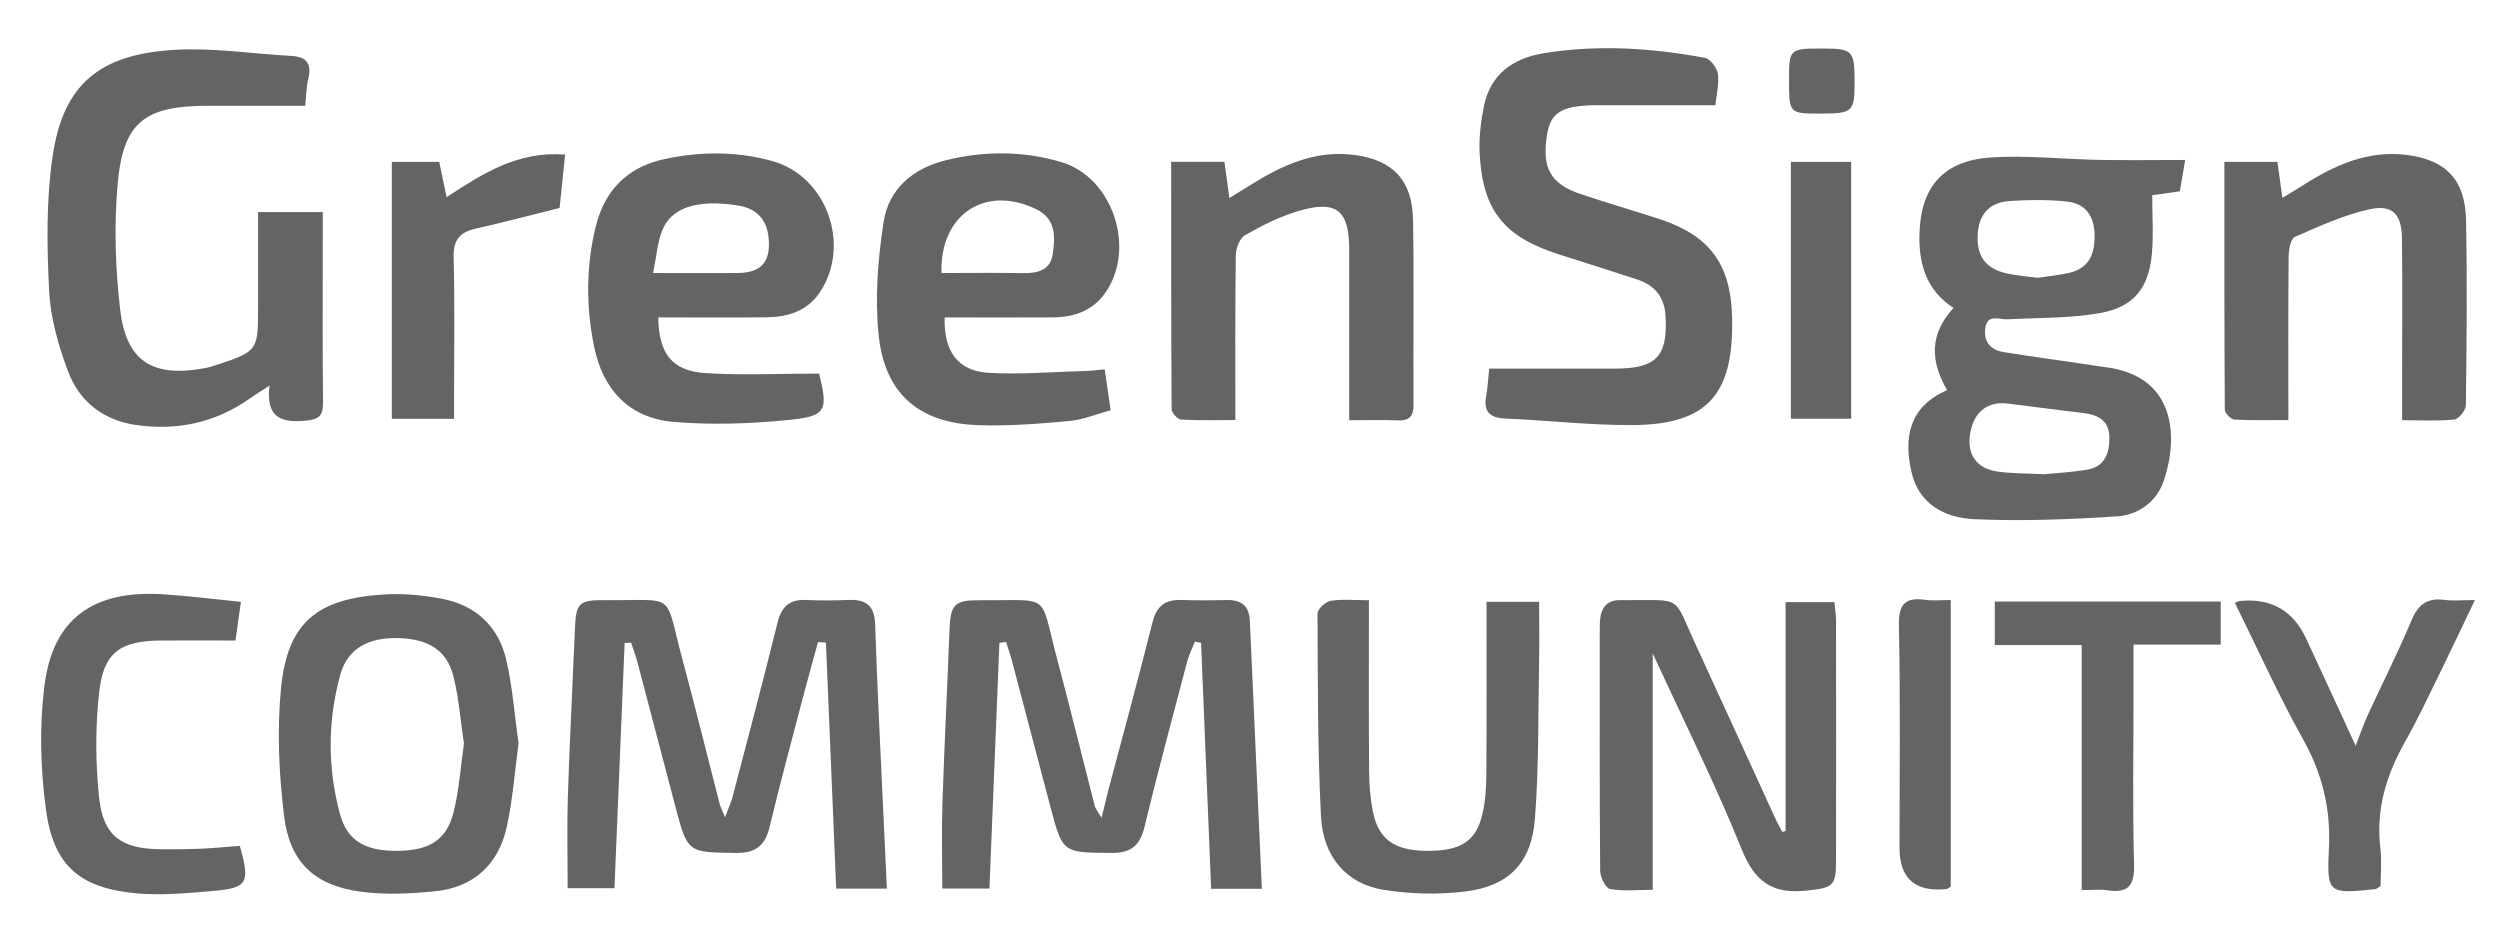 <?xml version="1.0" encoding="UTF-8"?>
<svg id="Ebene_1" data-name="Ebene 1" xmlns="http://www.w3.org/2000/svg" version="1.1" viewBox="0 0 287.89 109.28">
  <defs>
    <style>
      .cls-1 {
        fill: #646464;
        stroke-width: 0px;
      }
    </style>
  </defs>
  <path class="cls-1" d="M251.64,18.41c-.25,1.43-.43,2.51-.62,3.62-1.2.17-2.28.32-3.18.45,0,2.39.16,4.6-.04,6.77-.36,3.88-2.05,6.09-5.91,6.79-3.49.63-7.11.54-10.67.73-1.02.06-2.39-.7-2.61,1.09-.18,1.52.64,2.45,2.1,2.68,3.15.51,6.31.94,9.46,1.4.71.1,1.41.24,2.12.32,8.26.94,8.58,7.99,6.91,13.03-.83,2.5-2.94,4-5.4,4.17-5.46.36-10.95.57-16.4.33-3.37-.15-6.43-1.65-7.29-5.47-.9-4.02-.24-7.5,4.11-9.4-1.95-3.34-2.04-6.44.74-9.46-3.02-1.96-3.96-4.85-3.93-8.2.05-5.61,2.63-8.76,8.25-9.13,4.09-.27,8.24.2,12.36.28,3.26.06,6.52.01,10,.01ZM235.4,54.61c1.26-.13,3.09-.22,4.89-.51,2.03-.33,2.63-1.82,2.62-3.68,0-1.91-1.21-2.63-2.89-2.84-2.92-.37-5.84-.72-8.76-1.1-2.37-.31-3.96.93-4.38,3.43-.41,2.41.72,4.06,3.19,4.4,1.57.22,3.18.19,5.34.3ZM234.67,31.99c1.19-.18,2.38-.3,3.53-.55,2.39-.52,3.05-2.2,3-4.45-.05-2.17-1.08-3.56-3.18-3.78-2.19-.23-4.43-.21-6.63-.06-2.32.16-3.55,1.57-3.65,3.92-.11,2.46.92,3.87,3.37,4.42,1.16.26,2.35.34,3.55.5Z"/>
  <path class="cls-1" d="M35.15,12.18c-3.88,0-7.53,0-11.19,0-7.26,0-9.76,1.85-10.4,8.9-.44,4.8-.28,9.73.27,14.53.69,6,3.72,7.88,9.67,6.8.55-.1,1.08-.26,1.61-.44,4.49-1.49,4.61-1.66,4.61-6.34,0-3.67,0-7.33,0-11.21h7.45c0,1.18,0,2.35,0,3.52,0,6.14-.04,12.28.03,18.42.02,1.57-.52,1.96-2.06,2.09-2.77.24-4.56-.35-4.1-4.05-1.1.72-1.74,1.12-2.35,1.54-3.92,2.75-8.29,3.66-12.97,3.01-3.79-.53-6.59-2.7-7.89-6.2-1.1-2.95-2.01-6.11-2.17-9.22-.26-5.15-.35-10.4.39-15.48,1.21-8.32,5.36-11.83,14.18-12.32,4.42-.24,8.89.47,13.34.71,1.79.1,2.33.93,1.93,2.64-.25,1.06-.25,2.18-.35,3.09Z"/>
  <path class="cls-1" d="M102.11,102.33h-5.82c-.4-9.47-.79-18.9-1.18-28.33-.3-.02-.61-.05-.91-.07-.59,2.17-1.2,4.33-1.77,6.51-1.29,4.93-2.62,9.85-3.81,14.8-.51,2.14-1.6,3.01-3.85,2.98-5.59-.07-5.59.01-7.01-5.39-1.46-5.54-2.91-11.09-4.37-16.63-.2-.74-.48-1.46-.72-2.19-.25,0-.49.02-.74.03-.39,9.35-.77,18.69-1.17,28.24h-5.39c0-3.58-.09-7.07.02-10.55.21-6.45.55-12.89.82-19.34.12-2.92.43-3.3,3.41-3.28,8.43.08,6.83-1.11,8.95,6.76,1.49,5.53,2.86,11.1,4.29,16.65.09.36.27.69.63,1.6.4-1.08.68-1.66.85-2.28,1.75-6.7,3.53-13.39,5.19-20.11.46-1.88,1.39-2.73,3.31-2.64,1.59.07,3.2.07,4.79,0,2.03-.09,3.08.57,3.15,2.82.22,7.01.59,14.01.91,21.01.14,3.08.29,6.16.44,9.41Z"/>
  <path class="cls-1" d="M145.3,102.35h-5.83c-.39-9.52-.77-18.92-1.16-28.32-.24-.05-.47-.1-.71-.15-.31.79-.7,1.56-.91,2.38-1.66,6.31-3.36,12.61-4.89,18.95-.52,2.17-1.57,3.03-3.8,3.01-5.62-.04-5.63.03-7.04-5.32-1.48-5.61-2.95-11.23-4.44-16.85-.19-.72-.45-1.42-.67-2.13-.25.04-.51.07-.76.11-.38,9.38-.76,18.75-1.15,28.29h-5.43c0-3.35-.09-6.65.02-9.95.22-6.61.56-13.21.81-19.81.12-2.97.53-3.46,3.55-3.44,8.27.06,6.78-1,8.81,6.63,1.51,5.69,2.92,11.4,4.38,17.1.07.27.29.51.77,1.32.36-1.46.58-2.4.82-3.33,1.69-6.38,3.44-12.75,5.04-19.16.48-1.92,1.48-2.65,3.36-2.59,1.75.06,3.51.05,5.27.01,1.67-.03,2.52.73,2.59,2.4.45,10.18.91,20.35,1.38,30.85Z"/>
  <path class="cls-1" d="M171.47,42.45c4.99,0,9.77.01,14.55,0,4.73-.02,6.03-1.42,5.78-6.03-.12-2.19-1.22-3.56-3.25-4.23-3.03-.99-6.07-1.95-9.1-2.92-6.29-2.02-8.72-5.05-9.06-11.62-.09-1.81.14-3.67.5-5.45.75-3.67,3.36-5.49,6.87-6.07,6.21-1.01,12.41-.62,18.56.53.62.12,1.4,1.13,1.5,1.82.17,1.13-.15,2.34-.28,3.64-3.93,0-7.66,0-11.39,0-.88,0-1.76-.01-2.63,0-3.74.08-4.97.87-5.37,3.41-.61,3.82.39,5.65,3.87,6.82,2.94.99,5.93,1.86,8.89,2.81,5.96,1.92,8.4,5.19,8.56,11.43,0,.16,0,.32,0,.48.08,8.51-3.02,11.86-11.56,11.88-4.85.02-9.7-.55-14.55-.75-1.88-.08-2.55-.85-2.21-2.67.19-.99.22-2.02.34-3.11Z"/>
  <path class="cls-1" d="M205.62,95.71v-26.37h5.63c.06.71.17,1.41.18,2.1.01,9.25.02,18.5,0,27.75,0,2.91-.42,3.04-3.33,3.36-3.92.44-6-.94-7.52-4.71-3.03-7.52-6.67-14.8-10.26-22.6v27.23c-1.81,0-3.4.18-4.91-.1-.51-.09-1.13-1.34-1.14-2.07-.08-9.25-.05-18.5-.05-27.75,0-.32,0-.64.02-.96.09-1.58.77-2.57,2.52-2.48.08,0,.16,0,.24,0,6.85.03,5.61-.65,8.19,4.95,3.1,6.72,6.17,13.46,9.25,20.19.24.53.54,1.04.81,1.56.12-.04.24-.07.36-.11Z"/>
  <path class="cls-1" d="M108.78,36.54c-.11,3.91,1.51,6.18,5.04,6.39,3.72.22,7.47-.11,11.2-.21.69-.02,1.38-.12,2.19-.19.23,1.56.43,2.95.69,4.71-1.6.43-3.15,1.09-4.75,1.24-3.49.32-7,.6-10.49.48-6.82-.23-10.78-3.59-11.48-10.4-.44-4.28-.09-8.72.57-12.99.59-3.83,3.39-6.2,7.22-7.13,4.43-1.08,8.88-1.07,13.23.22,5.98,1.76,8.68,10.03,5.04,15.12-1.47,2.05-3.63,2.76-6.06,2.77-4.13.02-8.27,0-12.39,0ZM108.42,31.44c3.25,0,6.33-.04,9.41.01,1.67.03,3.13-.33,3.4-2.19.28-1.97.4-4.03-1.87-5.15-5.8-2.87-11.15.52-10.94,7.33Z"/>
  <path class="cls-1" d="M75.8,36.54c.06,4.16,1.57,6.17,5.39,6.42,4.26.28,8.55.06,13.18.06-.24-.31-.1-.2-.06-.07,1.07,4.35.88,4.97-3.48,5.41-4.41.44-8.91.6-13.31.22-5.09-.45-8.11-3.72-9.12-8.72-.92-4.58-.92-9.17.19-13.72,1.04-4.28,3.71-6.95,8.05-7.85,4.12-.86,8.25-.87,12.31.26,6.24,1.74,9.08,9.65,5.48,15.08-1.47,2.22-3.72,2.88-6.21,2.91-4.13.04-8.27.01-12.4.01ZM75.21,31.44c3.55,0,6.64.02,9.72,0,2.75-.02,3.85-1.3,3.58-4.04-.22-2.21-1.43-3.42-3.61-3.75-4.65-.71-7.66.24-8.69,3.01-.52,1.38-.62,2.91-1,4.78Z"/>
  <path class="cls-1" d="M134.87,18.63h6.13c.17,1.27.34,2.51.57,4.17.87-.54,1.57-.96,2.26-1.39,3.7-2.34,7.59-4.16,12.11-3.57,4.49.58,6.7,2.94,6.78,7.47.13,7.09.01,14.18.06,21.27,0,1.32-.43,1.88-1.8,1.83-1.81-.07-3.62-.02-5.61-.02,0-6.77,0-13.21,0-19.65,0-4.57-1.49-5.76-5.95-4.41-2.11.64-4.14,1.66-6.06,2.76-.61.35-1.04,1.51-1.05,2.31-.08,6.21-.05,12.42-.05,18.97-2.18,0-4.23.07-6.27-.06-.39-.02-1.07-.77-1.07-1.19-.06-9.46-.05-18.92-.05-28.5Z"/>
  <path class="cls-1" d="M262.26,18.65c.17,1.25.35,2.49.57,4.13.94-.57,1.72-1.02,2.48-1.51,3.57-2.27,7.35-3.95,11.69-3.45,4.66.54,6.89,2.88,6.98,7.54.14,7.1.07,14.2-.02,21.3,0,.58-.81,1.59-1.33,1.65-1.88.2-3.8.08-6.01.08,0-1.94,0-3.67,0-5.39,0-5.19.04-10.37-.02-15.56-.03-2.73-1.07-3.91-3.68-3.35-2.98.64-5.83,1.96-8.65,3.19-.49.21-.72,1.48-.72,2.26-.06,6.14-.03,12.28-.03,18.83-2.14,0-4.18.06-6.2-.05-.41-.02-1.12-.74-1.12-1.14-.06-9.47-.05-18.95-.05-28.54h6.12Z"/>
  <path class="cls-1" d="M59.71,85.65c-.44,3.25-.67,6.44-1.34,9.52-.94,4.33-3.77,7-8.23,7.46-2.82.29-5.74.43-8.54.06-5.34-.69-8.24-3.36-8.89-8.74-.59-4.85-.82-9.85-.35-14.7.74-7.56,4.15-10.37,12.01-10.8,2.13-.12,4.32.09,6.42.48,3.97.73,6.63,3.19,7.52,7.1.72,3.15.96,6.42,1.41,9.61ZM53.43,85.67c-.39-2.6-.58-5.24-1.21-7.77-.75-3.01-2.88-4.32-6.32-4.42-3.5-.1-5.88,1.22-6.71,4.21-1.47,5.32-1.48,10.73-.04,16.05.85,3.12,2.93,4.27,6.64,4.24,3.66-.03,5.65-1.26,6.45-4.48.63-2.53.8-5.17,1.18-7.82Z"/>
  <path class="cls-1" d="M157.64,69.11c0,6.79-.03,13.23.02,19.66.01,1.58.14,3.19.45,4.74.63,3.14,2.48,4.42,6.09,4.47,3.95.05,5.77-1.06,6.5-4.21.34-1.45.45-2.99.46-4.49.05-6.6.02-13.2.02-19.98h6.06c0,2.27.04,4.47,0,6.68-.12,6.12-.01,12.27-.49,18.37-.4,5.05-3.04,7.7-8,8.31-3.11.38-6.38.3-9.47-.2-4.2-.68-6.93-3.79-7.16-8.42-.4-7.79-.36-15.6-.4-23.4,0-.5.92-1.35,1.52-1.45,1.31-.22,2.69-.07,4.42-.07Z"/>
  <path class="cls-1" d="M27.62,97.41c1.2,4.27.9,4.84-3.02,5.18-3.01.26-6.07.56-9.05.27-6.42-.63-9.39-3.22-10.26-9.63-.63-4.68-.76-9.56-.18-14.23.97-7.79,5.65-11.1,13.77-10.56,2.9.19,5.79.56,8.86.87-.24,1.75-.43,3.07-.62,4.45-2.93,0-5.78-.02-8.63,0-4.64.04-6.56,1.36-7.07,5.96-.45,3.99-.43,8.11-.01,12.1.47,4.47,2.55,5.93,7.11,5.98,1.51.01,3.03,0,4.55-.06,1.5-.07,3-.22,4.57-.34Z"/>
  <path class="cls-1" d="M257.36,69.42c.39-.15.46-.2.54-.21q5.38-.55,7.65,4.29c1.88,4.03,3.73,8.07,5.72,12.38.49-1.26.9-2.48,1.44-3.64,1.66-3.61,3.47-7.16,5-10.83.77-1.84,1.84-2.58,3.78-2.33,1.01.13,2.05.02,3.51.02-1.37,2.86-2.57,5.42-3.81,7.95-1.37,2.78-2.67,5.61-4.2,8.31-2.17,3.84-3.41,7.81-2.88,12.28.18,1.48.03,3,.03,4.39-.32.2-.45.34-.59.36-5.42.56-5.62.55-5.36-4.74.22-4.53-.76-8.54-2.97-12.5-2.82-5.05-5.2-10.35-7.85-15.71Z"/>
  <path class="cls-1" d="M239.72,74.28h-10.01v-5.01h26.02v4.96h-10.04c0,2.01,0,3.73,0,5.46,0,6.61-.12,13.23.06,19.84.07,2.48-.68,3.35-3.08,2.99-.85-.13-1.73-.02-2.95-.02v-28.21Z"/>
  <path class="cls-1" d="M45.12,18.64h5.46c.26,1.25.52,2.47.85,4.06,4.12-2.7,8.19-5.33,13.65-4.9-.23,2.24-.45,4.39-.64,6.15-3.47.86-6.59,1.68-9.74,2.4-1.86.43-2.52,1.4-2.46,3.36.14,5.26.05,10.53.05,15.79,0,.86,0,1.72,0,2.73h-7.17v-29.59Z"/>
  <path class="cls-1" d="M206.23,18.64h6.94v29.58h-6.94v-29.58Z"/>
  <path class="cls-1" d="M224.64,69.1v32.99c-.21.13-.34.27-.48.29q-5.42.56-5.42-4.75c0-8.53.11-17.05-.07-25.58-.05-2.51.73-3.31,3.09-2.97.85.12,1.74.02,2.87.02Z"/>
  <path class="cls-1" d="M206.02,9.24c0-3.64.02-3.66,4-3.65,3.28,0,3.55.29,3.55,3.72,0,3.6-.17,3.77-3.98,3.77-3.55,0-3.57-.02-3.57-3.84Z"/>
</svg>